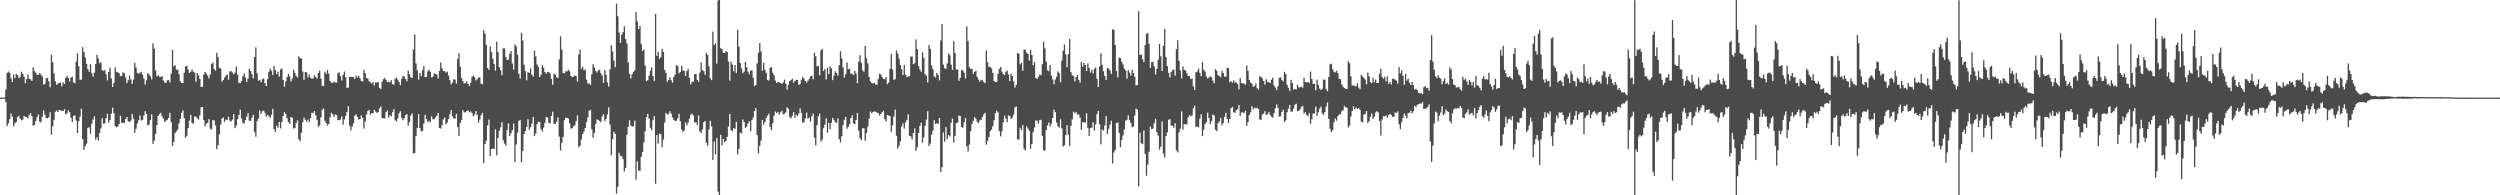 <svg xmlns="http://www.w3.org/2000/svg" width="1920" height="150"><path d="M0 74.945h1v1.000H0zM1 74.943h1v1.000H1zM2 74.943h1v1.000H2zM3 74.947h1v1.000H3zM4 68.717h1v9.574H4zM5 55.982h1v40.902H5zM6 54.877h1v39.856H6zM7 56.044h1v35.486H7zM8 60.219h1v26.937H8zM9 62.959h1v26.683H9zM10 57.282h1v39.723H10zM11 60.006h1v34.676H11zM12 56.550h1v37.134H12zM13 57.692h1v32.172H13zM14 60.061h1v28.837H14zM15 59.097h1v31.978H15zM16 55.101h1v37.299H16zM17 56.664h1v35.196H17zM18 58.910h1v30.080H18zM19 63.968h1v25.761H19zM20 60.711h1v29.220H20zM21 57.159h1v33.648H21zM22 60.406h1v27.739H22zM23 60.917h1v26.109H23zM24 62.132h1v27.162H24zM25 51.638h1v44.857H25zM26 54.630h1v41.307H26zM27 55.820h1v37.121H27zM28 57.481h1v32.410H28zM29 57.461h1v30.449H29zM30 56.113h1v37.402H30zM31 57.225h1v36.725H31zM32 58.761h1v30.865H32zM33 64.927h1v19.876H33zM34 64.405h1v23.740H34zM35 60.173h1v30.483H35zM36 59.921h1v30.996H36zM37 62.448h1v27.549H37zM38 67.001h1v19.181H38zM39 41.927h1v61.570H39zM40 47.811h1v49.270H40zM41 56.305h1v35.702H41zM42 62.389h1v23.474H42zM43 65.110h1v19.803H43zM44 64.293h1v21.790H44zM45 63.510h1v21.009H45zM46 63.508h1v21.259H46zM47 66.312h1v18.732H47zM48 63.215h1v22.117H48zM49 64.437h1v19.343H49zM50 59.708h1v28.169H50zM51 58.418h1v28.574H51zM52 59.921h1v24.823H52zM53 62.460h1v23.758H53zM54 59.587h1v30.906H54zM55 59.047h1v34.626H55zM56 63.350h1v25.649H56zM57 63.936h1v24.756H57zM58 47.385h1v45.173H58zM59 40.883h1v61.252H59zM60 50.938h1v42.131H60zM61 61.331h1v28.249H61zM62 61.107h1v22.387H62zM63 36.227h1v70.634H63zM64 39.922h1v75.212H64zM65 44.119h1v68.114H65zM66 48.978h1v61.353H66zM67 53.041h1v45.155H67zM68 55.117h1v42.591H68zM69 49.269h1v53.410H69zM70 56.165h1v38.915H70zM71 58.898h1v33.024H71zM72 55.760h1v33.516H72zM73 49.079h1v58.249H73zM74 42.036h1v63.369H74zM75 44.884h1v63.030H75zM76 48.564h1v53.550H76zM77 47.788h1v50.822H77zM78 53.984h1v36.793H78zM79 54.387h1v40.570H79zM80 53.810h1v40.911H80zM81 56.962h1v33.749H81zM82 61.718h1v25.667H82zM83 55.264h1v38.821H83zM84 51.929h1v40.224H84zM85 60.262h1v27.070H85zM86 66.808h1v15.944H86zM87 63.590h1v23.383H87zM88 51.787h1v44.997H88zM89 55.215h1v42.573H89zM90 55.598h1v41.545H90zM91 56.218h1v39.057H91zM92 58.495h1v30.391H92zM93 58.244h1v36.294H93zM94 55.545h1v38.627H94zM95 56.261h1v38.272H95zM96 59.546h1v31.893H96zM97 63.815h1v26.068H97zM98 61.626h1v31.584H98zM99 58.028h1v35.663H99zM100 61.098h1v31.502H100zM101 64.410h1v23.106H101zM102 61.258h1v29.838H102zM103 48.306h1v53.671H103zM104 51.801h1v47.043H104zM105 55.971h1v38.908H105zM106 56.694h1v35.599H106zM107 55.726h1v32.975H107zM108 55.481h1v37.077H108zM109 57.321h1v34.710H109zM110 60.246h1v28.501H110zM111 65.041h1v20.249H111zM112 61.704h1v25.830H112zM113 56.165h1v40.101H113zM114 57.236h1v38.428H114zM115 58.667h1v33.493H115zM116 61.002h1v26.857H116zM117 33.330h1v77.137H117zM118 37.360h1v70.648H118zM119 53.963h1v48.961H119zM120 58.646h1v37.519H120zM121 57.703h1v31.332H121zM122 58.990h1v28.688H122zM123 59.161h1v27.551H123zM124 58.374h1v31.071H124zM125 61.869h1v29.181H125zM126 63.387h1v30.243H126zM127 63.590h1v29.064H127zM128 61.716h1v30.254H128zM129 61.549h1v28.938H129zM130 63.279h1v23.326H130zM131 56.522h1v37.285H131zM132 38.315h1v73.765H132zM133 50.942h1v57.993H133zM134 49.992h1v52.133H134zM135 53.558h1v47.368H135zM136 53.405h1v45.956H136zM137 56.941h1v37.800H137zM138 62.421h1v28.819H138zM139 63.689h1v23.044H139zM140 63.771h1v20.941H140zM141 55.788h1v34.937H141zM142 51.022h1v54.743H142zM143 50.397h1v53.829H143zM144 53.416h1v44.994H144zM145 55.991h1v36.706H145zM146 55.071h1v33.124H146zM147 53.291h1v40.973H147zM148 55.099h1v40.025H148zM149 55.806h1v33.653H149zM150 62.757h1v26.857H150zM151 56.053h1v34.777H151zM152 57.852h1v34.003H152zM153 60.606h1v27.958H153zM154 66.836h1v15.566H154zM155 66.566h1v15.610H155zM156 57.234h1v34.974H156zM157 55.245h1v41.881H157zM158 56.511h1v38.487H158zM159 58.067h1v36.260H159zM160 60.253h1v31.204H160zM161 57.234h1v41.559H161zM162 49.043h1v50.334H162zM163 48.097h1v44.104H163zM164 53.048h1v39.526H164zM165 54.286h1v42.060H165zM166 40.494h1v74.081H166zM167 43.863h1v67.755H167zM168 52.144h1v50.888H168zM169 52.689h1v42.930H169zM170 62.659h1v28.434H170zM171 61.416h1v28.787H171zM172 59.530h1v33.999H172zM173 57.953h1v33.935H173zM174 57.117h1v34.939H174zM175 61.127h1v28.508H175zM176 54.854h1v37.832H176zM177 54.625h1v38.750H177zM178 55.582h1v36.278H178zM179 57.159h1v30.476H179zM180 55.692h1v42.701H180zM181 51.141h1v45.383H181zM182 57.291h1v34.264H182zM183 63.549h1v24.791H183zM184 63.833h1v20.368H184zM185 62.274h1v28.689H185zM186 58.575h1v35.676H186zM187 56.348h1v38.695H187zM188 59.489h1v32.843H188zM189 62.988h1v26.732H189zM190 60.418h1v26.537H190zM191 52.750h1v39.918H191zM192 54.462h1v38.425H192zM193 56.953h1v33.463H193zM194 60.207h1v27.997H194zM195 43.671h1v57.775H195zM196 36.427h1v68.558H196zM197 56.275h1v36.798H197zM198 61.940h1v29.121H198zM199 61.315h1v23.495H199zM200 63.155h1v24.392H200zM201 60.896h1v24.589H201zM202 60.377h1v24.607H202zM203 63.970h1v22.639H203zM204 66.046h1v23.534H204zM205 60.764h1v27.457H205zM206 55.161h1v34.136H206zM207 52.560h1v37.894H207zM208 54.371h1v33.781H208zM209 57.541h1v26.100H209zM210 50.581h1v48.569H210zM211 53.911h1v47.409H211zM212 56.895h1v39.563H212zM213 55.046h1v43.067H213zM214 58.832h1v34.809H214zM215 53.265h1v45.338H215zM216 52.650h1v40.964H216zM217 61.420h1v27.608H217zM218 66.611h1v19.579H218zM219 62.588h1v25.061H219zM220 59.171h1v31.735H220zM221 56.680h1v37.148H221zM222 58.626h1v36.500H222zM223 62.572h1v27.210H223zM224 60.361h1v30.165H224zM225 53.471h1v45.285H225zM226 55.975h1v42.227H226zM227 58.399h1v36.088H227zM228 59.537h1v32.861H228zM229 43.211h1v63.671H229zM230 44.753h1v63.651H230zM231 44.918h1v57.045H231zM232 54.922h1v38.986H232zM233 61.338h1v28.968H233zM234 55.321h1v36.672H234zM235 55.566h1v37.876H235zM236 59.480h1v32.367H236zM237 57.282h1v36.578H237zM238 59.605h1v31.003H238zM239 60.516h1v26.070H239zM240 60.226h1v26.612H240zM241 57.850h1v27.425H241zM242 59.168h1v29.405H242zM243 60.317h1v31.749H243zM244 55.971h1v41.261H244zM245 54.208h1v42.147H245zM246 60.358h1v29.835H246zM247 65.831h1v18.489H247zM248 66.103h1v17.123H248zM249 55.078h1v37.631H249zM250 56.676h1v37.798H250zM251 53.684h1v42.719H251zM252 56.472h1v38.757H252zM253 62.148h1v28.013H253zM254 63.499h1v23.122H254zM255 63.627h1v24.102H255zM256 62.675h1v27.306H256zM257 63.322h1v24.589H257zM258 63.398h1v25.017H258zM259 56.335h1v35.951H259zM260 55.472h1v36.860H260zM261 58.438h1v33.319H261zM262 61.816h1v27.553H262zM263 57.383h1v38.423H263zM264 54.932h1v36.830H264zM265 59.390h1v29.522H265zM266 67.513h1v18.478H266zM267 67.216h1v14.324H267zM268 59.013h1v37.494H268zM269 58.962h1v41.167H269zM270 59.219h1v38.126H270zM271 59.246h1v35.521H271zM272 60.558h1v28.238H272zM273 58.202h1v29.684H273zM274 59.530h1v30.270H274zM275 58.340h1v33.500H275zM276 60.168h1v31.222H276zM277 62.176h1v26.436H277zM278 62.556h1v27.956H278zM279 53.790h1v44.919H279zM280 56.101h1v37.292H280zM281 59.896h1v28.059H281zM282 60.342h1v24.958H282zM283 62.421h1v21.943H283zM284 63.306h1v24.727H284zM285 64.192h1v22.602H285zM286 62.984h1v24.058H286zM287 65.687h1v18.675H287zM288 63.160h1v22.424H288zM289 63.387h1v23.239H289zM290 63.007h1v23.085H290zM291 67.463h1v15.756H291zM292 68.463h1v13.230H292zM293 62.759h1v28.004H293zM294 60.750h1v30.009H294zM295 59.837h1v31.163H295zM296 61.352h1v24.690H296zM297 63.176h1v21.675H297zM298 62.727h1v27.677H298zM299 63.238h1v25.159H299zM300 61.668h1v27.732H300zM301 64.645h1v21.584H301zM302 65.039h1v18.842H302zM303 60.629h1v31.728H303zM304 59.493h1v33.811H304zM305 61.116h1v29.867H305zM306 63.000h1v24.012H306zM307 65.337h1v20.137H307zM308 60.498h1v29.952H308zM309 58.427h1v33.946H309zM310 58.772h1v31.971H310zM311 60.677h1v27.642H311zM312 62.407h1v25.248H312zM313 54.227h1v42.239H313zM314 56.916h1v36.784H314zM315 59.319h1v29.387H315zM316 59.898h1v27.143H316zM317 38.017h1v79.739H317zM318 26.566h1v91.041H318zM319 48.724h1v55.848H319zM320 53.966h1v44.244H320zM321 61.139h1v26.464H321zM322 55.987h1v42.293H322zM323 58.539h1v42.303H323zM324 53.952h1v46.597H324zM325 50.679h1v44.173H325zM326 59.251h1v29.009H326zM327 59.019h1v32.369H327zM328 54.762h1v39.084H328zM329 53.428h1v39.345H329zM330 55.117h1v38.888H330zM331 59.525h1v29.856H331zM332 58.907h1v32.749H332zM333 56.273h1v35.225H333zM334 56.790h1v33.493H334zM335 57.310h1v31.506H335zM336 60.255h1v26.464H336zM337 54.513h1v43.731H337zM338 48.006h1v50.703H338zM339 52.451h1v43.632H339zM340 54.504h1v37.187H340zM341 54.668h1v35.546H341zM342 55.724h1v39.714H342zM343 55.048h1v39.103H343zM344 58.026h1v33.351H344zM345 61.574h1v26.127H345zM346 64.872h1v19.659H346zM347 63.366h1v26.095H347zM348 60.901h1v30.137H348zM349 61.169h1v29.982H349zM350 64.199h1v23.234H350zM351 45.355h1v52.222H351zM352 40.819h1v63.520H352zM353 51.196h1v43.225H353zM354 59.846h1v32.280H354zM355 62.263h1v22.373H355zM356 64.091h1v22.248H356zM357 63.879h1v22.378H357zM358 62.482h1v22.792H358zM359 64.533h1v20.286H359zM360 66.083h1v20.172H360zM361 63.567h1v22.051H361zM362 59.058h1v27.720H362zM363 58.010h1v31.293H363zM364 59.333h1v28.675H364zM365 61.686h1v23.605H365zM366 60.896h1v27.368H366zM367 59.466h1v34.658H367zM368 59.482h1v32.298H368zM369 64.252h1v24.262H369zM370 64.673h1v22.078H370zM371 23.273h1v101.959H371zM372 25.786h1v84.790H372zM373 34.522h1v73.458H373zM374 52.160h1v44.184H374zM375 53.652h1v38.240H375zM376 35.614h1v84.186H376zM377 39.983h1v74.466H377zM378 45.035h1v69.110H378zM379 49.189h1v65.143H379zM380 54.188h1v45.136H380zM381 32.039h1v87.311H381zM382 40.034h1v65.905H382zM383 51.652h1v48.833H383zM384 53.867h1v43.928H384zM385 57.738h1v36.107H385zM386 37.090h1v70.613H386zM387 37.134h1v73.170H387zM388 43.833h1v68.071H388zM389 45.918h1v53.964H389zM390 45.911h1v48.867H390zM391 41.297h1v63.163H391zM392 39.194h1v63.140H392zM393 48.727h1v51.275H393zM394 53.437h1v41.563H394zM395 34.076h1v90.460H395zM396 35.717h1v75.292H396zM397 42.039h1v59.842H397zM398 56.655h1v36.136H398zM399 60.363h1v31.879H399zM400 25.170h1v99.437H400zM401 31.110h1v84.921H401zM402 49.738h1v53.182H402zM403 54.632h1v46.072H403zM404 61.622h1v35.899H404zM405 55.357h1v36.175H405zM406 56.083h1v43.639H406zM407 52.505h1v45.244H407zM408 57.394h1v37.617H408zM409 58.706h1v31.213H409zM410 38.988h1v65.500H410zM411 43.339h1v59.121H411zM412 49.532h1v45.747H412zM413 51.430h1v42.115H413zM414 59.209h1v34.543H414zM415 57.296h1v41.829H415zM416 50.061h1v50.902H416zM417 51.949h1v46.120H417zM418 55.387h1v38.977H418zM419 56.568h1v33.273H419zM420 55.190h1v35.086H420zM421 55.392h1v38.819H421zM422 56.575h1v38.267H422zM423 60.542h1v28.492H423zM424 65.083h1v20.728H424zM425 56.527h1v38.586H425zM426 57.328h1v37.855H426zM427 59.294h1v34.228H427zM428 59.969h1v30.208H428zM429 45.602h1v59.373H429zM430 27.898h1v87.681H430zM431 38.161h1v71.385H431zM432 55.987h1v49.183H432zM433 56.323h1v36.043H433zM434 54.682h1v35.633H434zM435 54.950h1v35.619H435zM436 53.572h1v37.535H436zM437 54.781h1v39.874H437zM438 58.376h1v40.440H438zM439 59.175h1v39.254H439zM440 58.816h1v38.109H440zM441 57.900h1v38.238H441zM442 58.443h1v34.591H442zM443 62.707h1v25.958H443zM444 41.888h1v71.142H444zM445 37.914h1v74.040H445zM446 52.927h1v54.232H446zM447 51.352h1v51.623H447zM448 53.975h1v47.061H448zM449 53.455h1v44.843H449zM450 61.201h1v32.483H450zM451 64.192h1v26.109H451zM452 63.904h1v21.135H452zM453 65.195h1v19.176H453zM454 56.927h1v42.344H454zM455 49.283h1v56.471H455zM456 51.707h1v50.478H456zM457 54.465h1v40.842H457zM458 55.710h1v35.896H458zM459 54.185h1v38.022H459zM460 53.423h1v39.533H460zM461 56.339h1v37.489H461zM462 57.996h1v31.412H462zM463 63.622h1v24.161H463zM464 53.831h1v39.263H464zM465 57.413h1v33.999H465zM466 63.226h1v24.658H466zM467 66.438h1v16.040H467zM468 53.329h1v42.412H468zM469 34.710h1v84.381H469zM470 39.450h1v67.498H470zM471 46.536h1v54.761H471zM472 51.649h1v51.144H472zM473 2.838h1v145.880H473zM474 12.513h1v130.945H474zM475 24.985h1v92.339H475zM476 32.950h1v86.697H476zM477 26.580h1v93.374H477zM478 24.657h1v97.576H478zM479 20.217h1v111.469H479zM480 30.054h1v98.863H480zM481 33.559h1v69.968H481zM482 47.958h1v49.441H482zM483 56.701h1v35.695H483zM484 60.217h1v36.251H484zM485 57.017h1v40.085H485zM486 55.161h1v41.865H486zM487 53.954h1v38.732H487zM488 9.274h1v128.709H488zM489 16.491h1v107.411H489zM490 22.364h1v108.645H490zM491 19.920h1v111.364H491zM492 33.861h1v86.532H492zM493 39.242h1v77.402H493zM494 37.978h1v71.403H494zM495 50.409h1v50.474H495zM496 62.272h1v27.720H496zM497 61.620h1v25.882H497zM498 58.173h1v32.975H498zM499 54.385h1v43.761H499zM500 51.732h1v48.107H500zM501 58.420h1v33.880H501zM502 62.160h1v27.054H502zM503 10.682h1v130.458H503zM504 42.838h1v60.829H504zM505 39.812h1v70.547H505zM506 45.158h1v57.418H506zM507 43.916h1v59.187H507zM508 37.466h1v75.706H508zM509 39.768h1v67.370H509zM510 53.700h1v40.423H510zM511 55.959h1v30.794H511zM512 62.883h1v25.081H512zM513 61.455h1v26.070H513zM514 59.228h1v26.244H514zM515 61.665h1v25.637H515zM516 63.499h1v26.725H516zM517 59.209h1v32.840H517zM518 57.248h1v35.754H518zM519 50.139h1v42.520H519zM520 50.624h1v40.215H520zM521 56.316h1v31.071H521zM522 55.300h1v37.826H522zM523 50.599h1v48.943H523zM524 54.227h1v46.988H524zM525 54.412h1v45.839H525zM526 58.308h1v35.722H526zM527 54.655h1v41.540H527zM528 52.899h1v41.238H528zM529 59.715h1v31.415H529zM530 64.696h1v23.369H530zM531 62.796h1v24.456H531zM532 62.659h1v25.997H532zM533 57.056h1v37.052H533zM534 56.701h1v37.070H534zM535 61.263h1v34.859H535zM536 62.883h1v25.775H536zM537 55.746h1v45.395H537zM538 47.914h1v54.415H538zM539 53.904h1v45.576H539zM540 54.593h1v39.313H540zM541 57.397h1v35.523H541zM542 40.590h1v69.151H542zM543 42.229h1v69.645H543zM544 50.903h1v48.425H544zM545 60.127h1v32.671H545zM546 61.553h1v35.500H546zM547 24.319h1v98.441H547zM548 34.589h1v74.115H548zM549 33.252h1v85.276H549zM550 48.942h1v57.166H550zM551 0.412h1v146.805H551zM552 0.000h1v150.000H552zM553 37.090h1v66.443H553zM554 37.660h1v73.989H554zM555 40.537h1v66.120H555zM556 40.741h1v68.526H556zM557 39.320h1v69.071H557zM558 39.979h1v65.136H558zM559 47.381h1v49.872H559zM560 61.910h1v25.587H560zM561 47.484h1v52.428H561zM562 49.541h1v51.435H562zM563 54.778h1v43.513H563zM564 49.903h1v49.080H564zM565 56.037h1v37.496H565zM566 22.902h1v95.662H566zM567 35.875h1v78.553H567zM568 48.360h1v53.507H568zM569 52.496h1v49.888H569zM570 56.245h1v35.498H570zM571 54.989h1v38.714H571zM572 47.488h1v50.707H572zM573 51.592h1v45.596H573zM574 55.037h1v39.757H574zM575 57.033h1v36.166H575zM576 54.202h1v46.565H576zM577 53.991h1v38.265H577zM578 59.869h1v30.369H578zM579 66.085h1v19.268H579zM580 65.316h1v17.729H580zM581 48.720h1v54.983H581zM582 40.537h1v77.228H582zM583 33.069h1v78.933H583zM584 39.535h1v68.517H584zM585 54.362h1v37.805H585zM586 48.216h1v47.457H586zM587 53.643h1v40.069H587zM588 55.923h1v34.585H588zM589 61.409h1v27.418H589zM590 61.926h1v25.356H590zM591 52.082h1v45.457H591zM592 51.496h1v48.434H592zM593 55.888h1v38.755H593zM594 57.834h1v30.993H594zM595 61.842h1v23.893H595zM596 63.638h1v23.252H596zM597 62.945h1v23.030H597zM598 63.256h1v24.807H598zM599 63.757h1v22.584H599zM600 64.430h1v20.581H600zM601 63.261h1v24.610H601zM602 61.086h1v26.246H602zM603 64.254h1v22.046H603zM604 68.889h1v13.468H604zM605 65.073h1v18.505H605zM606 62.249h1v27.732H606zM607 61.537h1v29.366H607zM608 60.459h1v28.476H608zM609 63.480h1v22.708H609zM610 62.139h1v28.402H610zM611 61.317h1v26.823H611zM612 61.368h1v27.885H612zM613 65.199h1v22.010H613zM614 64.458h1v18.766H614zM615 61.125h1v25.557H615zM616 58.967h1v35.287H616zM617 60.326h1v33.543H617zM618 62.167h1v28.711H618zM619 63.441h1v23.069H619zM620 61.926h1v29.162H620zM621 60.544h1v29.735H621zM622 58.475h1v34.990H622zM623 58.312h1v30.950H623zM624 60.919h1v26.319H624zM625 40.498h1v65.166H625zM626 43.188h1v68.528H626zM627 50.963h1v45.154H627zM628 50.601h1v38.620H628zM629 57.829h1v29.405H629zM630 38.747h1v69.950H630zM631 37.470h1v69.815H631zM632 54.510h1v43.939H632zM633 53.002h1v42.751H633zM634 61.098h1v29.767H634zM635 52.002h1v49.865H635zM636 56.866h1v37.443H636zM637 51.091h1v48.087H637zM638 52.544h1v41.829H638zM639 61.551h1v28.963H639zM640 58.120h1v33.921H640zM641 54.714h1v38.959H641zM642 56.069h1v38.270H642zM643 58.083h1v32.824H643zM644 50.034h1v56.837H644zM645 39.384h1v69.991H645zM646 44.847h1v59.796H646zM647 51.702h1v44.417H647zM648 59.615h1v32.319H648zM649 57.053h1v32.742H649zM650 47.962h1v50.899H650zM651 53.130h1v44.232H651zM652 52.785h1v42.591H652zM653 56.651h1v34.015H653zM654 56.557h1v31.964H654zM655 57.646h1v37.013H655zM656 54.339h1v41.030H656zM657 56.390h1v35.763H657zM658 63.904h1v22.856H658zM659 47.413h1v52.964H659zM660 42.451h1v63.669H660zM661 48.280h1v59.384H661zM662 54.025h1v44.502H662zM663 55.103h1v43.431H663zM664 35.282h1v72.790H664zM665 44.714h1v57.487H665zM666 48.633h1v48.592H666zM667 59.125h1v32.076H667zM668 62.487h1v23.239H668zM669 63.819h1v23.060H669zM670 64.178h1v21.810H670zM671 63.535h1v22.000H671zM672 64.831h1v20.987H672zM673 65.117h1v21.357H673zM674 60.754h1v26.077H674zM675 56.621h1v32.131H675zM676 57.120h1v30.508H676zM677 59.029h1v27.121H677zM678 60.599h1v24.518H678zM679 60.867h1v30.645H679zM680 59.244h1v34.022H680zM681 64.645h1v23.623H681zM682 63.547h1v25.182H682zM683 53.002h1v36.038H683zM684 41.402h1v59.798H684zM685 53.300h1v42.969H685zM686 61.224h1v28.196H686zM687 60.754h1v23.495H687zM688 38.727h1v65.644H688zM689 41.162h1v72.998H689zM690 44.941h1v67.064H690zM691 49.850h1v58.668H691zM692 53.071h1v44.092H692zM693 57.568h1v37.242H693zM694 49.857h1v48.965H694zM695 57.394h1v36.542H695zM696 59.074h1v32.992H696zM697 58.832h1v28.881H697zM698 58.534h1v45.775H698zM699 43.405h1v61.355H699zM700 43.366h1v63.662H700zM701 49.260h1v52.971H701zM702 48.495h1v50.144H702zM703 30.318h1v85.550H703zM704 37.807h1v75.271H704zM705 50.764h1v51.357H705zM706 53.348h1v43.349H706zM707 55.204h1v39.025H707zM708 40.194h1v69.329H708zM709 44.449h1v61.071H709zM710 57.058h1v39.535H710zM711 58.118h1v33.708H711zM712 63.352h1v22.085H712zM713 34.589h1v77.551H713zM714 37.537h1v72.644H714zM715 50.226h1v53.241H715zM716 53.071h1v47.263H716zM717 58.635h1v33.713H717zM718 59.480h1v35.754H718zM719 55.939h1v38.672H719zM720 57.523h1v37.732H720zM721 61.709h1v28.906H721zM722 31.203h1v100.888H722zM723 18.592h1v109.853H723zM724 49.674h1v52.039H724zM725 52.311h1v56.471H725zM726 53.114h1v44.495H726zM727 48.683h1v58.277H727zM728 41.050h1v62.664H728zM729 42.423h1v62.335H729zM730 49.596h1v44.598H730zM731 53.654h1v37.471H731zM732 31.657h1v77.867H732zM733 40.730h1v63.580H733zM734 53.350h1v41.295H734zM735 53.396h1v40.728H735zM736 62.121h1v26.622H736zM737 59.830h1v29.357H737zM738 53.673h1v43.827H738zM739 54.131h1v43.964H739zM740 55.813h1v38.103H740zM741 60.196h1v30.352H741zM742 20.286h1v92.028H742zM743 31.549h1v84.907H743zM744 51.647h1v59.396H744zM745 53.007h1v47.757H745zM746 52.721h1v42.504H746zM747 56.829h1v36.011H747zM748 55.213h1v34.671H748zM749 54.305h1v36.880H749zM750 59.157h1v34.404H750zM751 61.105h1v33.374H751zM752 62.720h1v29.874H752zM753 61.304h1v30.648H753zM754 61.663h1v28.231H754zM755 62.915h1v25.102H755zM756 63.851h1v22.804H756zM757 38.738h1v72.369H757zM758 47.710h1v60.549H758zM759 51.352h1v53.850H759zM760 51.338h1v49.474H760zM761 52.549h1v46.988H761zM762 55.973h1v40.925H762zM763 62.217h1v30.071H763zM764 63.087h1v23.772H764zM765 62.755h1v22.254H765zM766 56.564h1v29.682H766zM767 52.888h1v47.883H767zM768 51.478h1v53.296H768zM769 54.955h1v45.979H769zM770 56.822h1v37.123H770zM771 57.681h1v31.158H771zM772 55.174h1v35.873H772zM773 54.041h1v39.748H773zM774 57.207h1v31.451H774zM775 62.279h1v26.704H775zM776 56.667h1v34.587H776zM777 58.356h1v31.971H777zM778 62.519h1v25.463H778zM779 67.278h1v15.292H779zM780 65.273h1v16.491H780zM781 40.670h1v66.315H781zM782 41.249h1v66.036H782zM783 49.333h1v48.798H783zM784 48.168h1v51.739H784zM785 54.332h1v41.714H785zM786 38.022h1v76.233H786zM787 38.264h1v77.352H787zM788 40.441h1v56.553H788zM789 41.430h1v57.411H789zM790 46.566h1v53.774H790zM791 38.372h1v75.871H791zM792 42.217h1v68.402H792zM793 50.141h1v51.360H793zM794 47.681h1v50.227H794zM795 59.933h1v32.609H795zM796 60.670h1v31.989H796zM797 59.072h1v35.951H797zM798 57.307h1v35.042H798zM799 57.735h1v34.292H799zM800 49.411h1v54.946H800zM801 32.080h1v83.410H801zM802 37.166h1v78.382H802zM803 47.379h1v52.586H803zM804 53.984h1v42.374H804zM805 54.705h1v39.327H805zM806 49.940h1v47.178H806zM807 58.074h1v36.828H807zM808 60.999h1v29.636H808zM809 64.725h1v19.499H809zM810 61.091h1v25.132H810zM811 58.864h1v35.251H811zM812 54.813h1v42.188H812zM813 56.168h1v41.792H813zM814 63.153h1v28.480H814zM815 46.479h1v52.115H815zM816 38.862h1v73.699H816zM817 34.138h1v77.459H817zM818 41.707h1v62.062H818zM819 51.604h1v44.507H819zM820 41.535h1v61.941H820zM821 29.913h1v82.156H821zM822 55.412h1v41.181H822zM823 57.816h1v33.891H823zM824 58.456h1v27.372H824zM825 62.503h1v24.502H825zM826 59.116h1v26.928H826zM827 57.582h1v30.359H827zM828 61.384h1v26.505H828zM829 63.371h1v26.993H829zM830 47.690h1v52.069H830zM831 51.318h1v42.582H831zM832 48.276h1v45.587H832zM833 49.944h1v44.292H833zM834 54.581h1v32.536H834zM835 48.715h1v49.439H835zM836 52.183h1v52.305H836zM837 55.824h1v42.593H837zM838 53.625h1v44.408H838zM839 56.353h1v37.622H839zM840 52.773h1v47.496H840zM841 51.853h1v43.662H841zM842 60.445h1v27.185H842zM843 66.795h1v18.418H843zM844 50.990h1v44.436H844zM845 40.968h1v69.927H845zM846 49.745h1v49.741H846zM847 54.689h1v45.665H847zM848 58.411h1v37.988H848zM849 61.377h1v27.599H849zM850 52.217h1v50.586H850zM851 52.721h1v46.175H851zM852 54.195h1v41.563H852zM853 56.671h1v36.072H853zM854 22.421h1v103.193H854zM855 23.042h1v94.058H855zM856 34.630h1v80.469H856zM857 54.538h1v39.940H857zM858 59.484h1v34.557H858zM859 44.204h1v57.961H859zM860 44.618h1v68.432H860zM861 47.356h1v60.098H861zM862 49.516h1v54.491H862zM863 52.732h1v46.663H863zM864 54.112h1v38.583H864zM865 60.342h1v31.634H865zM866 53.865h1v34.774H866zM867 55.717h1v36.578H867zM868 58.125h1v36.322H868zM869 53.503h1v44.198H869zM870 56.055h1v41.064H870zM871 58.962h1v29.771H871zM872 65.623h1v17.771H872zM873 65.234h1v18.924H873zM874 8.629h1v134.502H874zM875 42.284h1v59.634H875zM876 41.782h1v68.309H876zM877 45.479h1v65.267H877zM878 47.791h1v52.424H878zM879 34.568h1v83.610H879zM880 26.001h1v109.011H880zM881 25.227h1v101.149H881zM882 33.604h1v82.948H882zM883 52.119h1v45.104H883zM884 47.708h1v51.430H884zM885 47.518h1v51.295H885zM886 51.045h1v43.591H886zM887 57.113h1v34.113H887zM888 52.904h1v48.689H888zM889 45.914h1v58.288H889zM890 33.801h1v81.112H890zM891 43.190h1v69.533H891zM892 54.499h1v38.801H892zM893 35.049h1v83.026H893zM894 22.275h1v98.659H894zM895 43.865h1v60.634H895zM896 50.736h1v50.929H896zM897 56.069h1v35.855H897zM898 59.431h1v32.117H898zM899 55.412h1v41.046H899zM900 53.918h1v42.525H900zM901 53.336h1v44.754H901zM902 58.017h1v36.610H902zM903 37.859h1v77.627H903zM904 30.965h1v86.125H904zM905 46.761h1v54.889H905zM906 54.153h1v44.624H906zM907 60.221h1v25.425H907zM908 51.114h1v48.311H908zM909 53.625h1v41.799H909zM910 54.099h1v41.115H910zM911 56.090h1v39.634H911zM912 58.363h1v31.806H912zM913 58.401h1v29.998H913zM914 60.743h1v28.505H914zM915 60.276h1v28.469H915zM916 66.293h1v16.800H916zM917 69.070h1v12.110H917zM918 55.490h1v42.147H918zM919 54.758h1v42.380H919zM920 52.755h1v45.113H920zM921 55.946h1v35.216H921zM922 58.507h1v29.268H922zM923 47.820h1v56.681H923zM924 53.535h1v46.107H924zM925 54.929h1v40.268H925zM926 58.594h1v35.301H926zM927 60.237h1v26.290H927zM928 59.498h1v31.181H928zM929 58.573h1v36.777H929zM930 59.390h1v33.646H930zM931 61.892h1v26.065H931zM932 63.899h1v24.802H932zM933 53.096h1v46.594H933zM934 54.385h1v46.322H934zM935 57.813h1v36.816H935zM936 58.351h1v34.937H936zM937 59.395h1v31.080H937zM938 54.309h1v41.982H938zM939 56.067h1v38.414H939zM940 58.770h1v30.913H940zM941 58.994h1v27.681H941zM942 52.048h1v39.277H942zM943 52.471h1v42.058H943zM944 63.194h1v28.249H944zM945 62.421h1v20.613H945zM946 63.583h1v18.530H946zM947 61.711h1v24.596H947zM948 63.446h1v23.083H948zM949 63.213h1v21.328H949zM950 64.602h1v19.190H950zM951 68.633h1v12.083H951zM952 59.834h1v29.135H952zM953 63.840h1v22.564H953zM954 63.876h1v22.339H954zM955 64.311h1v22.607H955zM956 65.067h1v20.016H956zM957 50.214h1v46.459H957zM958 54.350h1v39.380H958zM959 61.313h1v27.020H959zM960 63.457h1v22.850H960zM961 64.142h1v17.388H961zM962 66.737h1v17.196H962zM963 66.023h1v16.615H963zM964 64.034h1v19.222H964zM965 67.813h1v14.969H965zM966 68.912h1v14.910H966zM967 58.498h1v33.163H967zM968 59.145h1v33.051H968zM969 60.201h1v27.663H969zM970 62.276h1v24.912H970zM971 64.970h1v20.407H971zM972 60.896h1v27.388H972zM973 62.826h1v24.974H973zM974 63.174h1v22.769H974zM975 63.748h1v24.635H975zM976 61.295h1v28.331H976zM977 59.576h1v30.867H977zM978 65.584h1v21.293H978zM979 67.236h1v15.981H979zM980 69.292h1v10.900H980zM981 66.183h1v16.608H981zM982 59.734h1v29.803H982zM983 59.299h1v29.984H983zM984 61.411h1v24.516H984zM985 62.627h1v21.609H985zM986 55.188h1v38.622H986zM987 56.861h1v35.548H987zM988 65.174h1v21.048H988zM989 67.445h1v16.084H989zM990 69.811h1v10.833H990zM991 61.297h1v24.484H991zM992 63.686h1v22.003H992zM993 68.864h1v14.557H993zM994 68.296h1v12.133H994zM995 68.800h1v10.872H995zM996 65.037h1v20.403H996zM997 67.122h1v17.984H997zM998 67.110h1v16.965H998zM999 66.426h1v15.612H999zM1000 67.342h1v14.081H1000zM1001 59.727h1v27.535H1001zM1002 63.034h1v23.081H1002zM1003 63.364h1v24.921H1003zM1004 62.853h1v26.450H1004zM1005 63.824h1v23.083H1005zM1006 54.929h1v40.089H1006zM1007 60.679h1v30.900H1007zM1008 64.458h1v22.724H1008zM1009 64.288h1v22.863H1009zM1010 69.276h1v12.699H1010zM1011 61.111h1v27.940H1011zM1012 65.186h1v21.062H1012zM1013 68.035h1v15.493H1013zM1014 69.152h1v12.744H1014zM1015 68.095h1v18.915H1015zM1016 61.178h1v26.949H1016zM1017 61.082h1v24.946H1017zM1018 68.507h1v13.401H1018zM1019 70.045h1v8.647H1019zM1020 59.189h1v32.060H1020zM1021 49.491h1v49.396H1021zM1022 48.894h1v52.600H1022zM1023 53.151h1v46.777H1023zM1024 55.032h1v38.959H1024zM1025 55.650h1v35.409H1025zM1026 54.387h1v38.279H1026zM1027 56.241h1v32.957H1027zM1028 60.640h1v27.295H1028zM1029 60.828h1v26.988H1029zM1030 64.785h1v20.673H1030zM1031 66.602h1v18.077H1031zM1032 67.607h1v13.696H1032zM1033 68.344h1v13.859H1033zM1034 68.417h1v14.461H1034zM1035 47.028h1v50.897H1035zM1036 48.598h1v47.819H1036zM1037 58.656h1v30.785H1037zM1038 65.659h1v19.554H1038zM1039 65.568h1v16.088H1039zM1040 66.048h1v17.864H1040zM1041 66.351h1v16.242H1041zM1042 63.904h1v19.824H1042zM1043 67.200h1v15.683H1043zM1044 68.607h1v15.695H1044zM1045 57.543h1v35.862H1045zM1046 58.662h1v35.299H1046zM1047 59.857h1v28.176H1047zM1048 61.063h1v26.333H1048zM1049 64.735h1v20.540H1049zM1050 55.726h1v38.748H1050zM1051 58.575h1v34.404H1051zM1052 63.052h1v26.532H1052zM1053 63.883h1v23.207H1053zM1054 59.631h1v31.776H1054zM1055 63.142h1v26.528H1055zM1056 61.066h1v25.342H1056zM1057 63.851h1v21.616H1057zM1058 63.769h1v22.561H1058zM1059 56.506h1v36.509H1059zM1060 52.826h1v51.163H1060zM1061 59.029h1v32.717H1061zM1062 60.411h1v28.862H1062zM1063 59.001h1v30.419H1063zM1064 62.510h1v26.182H1064zM1065 58.731h1v31.604H1065zM1066 64.318h1v23.939H1066zM1067 62.972h1v24.514H1067zM1068 64.874h1v23.374H1068zM1069 60.445h1v29.229H1069zM1070 60.537h1v29.290H1070zM1071 61.233h1v25.063H1071zM1072 62.009h1v24.777H1072zM1073 64.176h1v21.453H1073zM1074 51.542h1v43.994H1074zM1075 56.360h1v42.783H1075zM1076 53.902h1v39.970H1076zM1077 58.207h1v32.383H1077zM1078 65.181h1v21.991H1078zM1079 56.696h1v32.161H1079zM1080 61.935h1v28.952H1080zM1081 60.487h1v26.283H1081zM1082 63.460h1v23.099H1082zM1083 65.325h1v19.689H1083zM1084 62.924h1v24.154H1084zM1085 65.421h1v20.034H1085zM1086 68.822h1v12.493H1086zM1087 68.248h1v14.106H1087zM1088 69.283h1v11.279H1088zM1089 71.448h1v8.402H1089zM1090 71.455h1v8.038H1090zM1091 71.695h1v7.874H1091zM1092 72.336h1v6.075H1092zM1093 66.962h1v16.688H1093zM1094 66.042h1v17.400H1094zM1095 67.692h1v15.477H1095zM1096 67.348h1v14.772H1096zM1097 69.587h1v10.552H1097zM1098 46.163h1v62.504H1098zM1099 27.024h1v97.240H1099zM1100 47.303h1v64.505H1100zM1101 53.526h1v41.252H1101zM1102 58.610h1v27.141H1102zM1103 60.088h1v26.395H1103zM1104 57.838h1v35.203H1104zM1105 59.692h1v29.142H1105zM1106 60.434h1v25.983H1106zM1107 64.700h1v16.798H1107zM1108 62.283h1v26.100H1108zM1109 60.308h1v26.867H1109zM1110 64.487h1v19.581H1110zM1111 63.586h1v21.891H1111zM1112 64.915h1v21.176H1112zM1113 51.720h1v41.222H1113zM1114 53.481h1v41.286H1114zM1115 60.812h1v26.352H1115zM1116 64.906h1v19.151H1116zM1117 65.408h1v17.745H1117zM1118 67.248h1v16.271H1118zM1119 67.062h1v15.802H1119zM1120 66.712h1v16.576H1120zM1121 68.580h1v12.891H1121zM1122 69.514h1v13.392H1122zM1123 59.026h1v31.259H1123zM1124 61.491h1v29.426H1124zM1125 60.386h1v27.002H1125zM1126 62.627h1v23.722H1126zM1127 65.240h1v18.798H1127zM1128 61.327h1v26.727H1128zM1129 62.892h1v24.173H1129zM1130 65.646h1v21.014H1130zM1131 62.910h1v25.715H1131zM1132 67.296h1v15.631H1132zM1133 58.335h1v32.779H1133zM1134 65.410h1v21.502H1134zM1135 65.987h1v18.537H1135zM1136 67.486h1v14.527H1136zM1137 69.402h1v11.261H1137zM1138 60.331h1v28.949H1138zM1139 58.440h1v31.984H1139zM1140 61.015h1v27.002H1140zM1141 60.745h1v24.145H1141zM1142 61.228h1v27.826H1142zM1143 55.904h1v37.153H1143zM1144 64.570h1v21.810H1144zM1145 66.515h1v17.993H1145zM1146 68.864h1v12.591H1146zM1147 65.231h1v17.281H1147zM1148 60.526h1v25.365H1148zM1149 68.415h1v15.610H1149zM1150 67.710h1v13.532H1150zM1151 67.699h1v13.408H1151zM1152 38.301h1v73.827H1152zM1153 42.812h1v68.943H1153zM1154 35.243h1v67.869H1154zM1155 53.741h1v43.884H1155zM1156 56.277h1v33.358H1156zM1157 59.047h1v35.729H1157zM1158 59.354h1v32.289H1158zM1159 58.495h1v32.483H1159zM1160 59.930h1v32.380H1160zM1161 61.045h1v28.201H1161zM1162 41.434h1v73.358H1162zM1163 36.891h1v73.939H1163zM1164 51.421h1v48.027H1164zM1165 53.394h1v40.458H1165zM1166 57.278h1v37.157H1166zM1167 58.546h1v32.161H1167zM1168 61.528h1v29.007H1168zM1169 64.936h1v20.357H1169zM1170 68.328h1v14.420H1170zM1171 67.715h1v15.647H1171zM1172 48.898h1v52.637H1172zM1173 46.646h1v53.365H1173zM1174 49.972h1v46.260H1174zM1175 61.160h1v29.274H1175zM1176 62.119h1v31.351H1176zM1177 33.607h1v87.208H1177zM1178 27.539h1v83.335H1178zM1179 39.265h1v67.381H1179zM1180 41.890h1v61.790H1180zM1181 25.905h1v82.007H1181zM1182 23.016h1v103.772H1182zM1183 41.801h1v65.196H1183zM1184 52.911h1v47.679H1184zM1185 61.162h1v29.643H1185zM1186 63.524h1v22.715H1186zM1187 60.715h1v29.492H1187zM1188 62.524h1v24.136H1188zM1189 62.016h1v25.873H1189zM1190 66.582h1v18.938H1190zM1191 29.558h1v75.127H1191zM1192 28.665h1v83.536H1192zM1193 50.565h1v51.005H1193zM1194 52.274h1v42.046H1194zM1195 54.831h1v33.886H1195zM1196 63.329h1v27.324H1196zM1197 62.139h1v24.202H1197zM1198 61.574h1v25.049H1198zM1199 62.773h1v23.383H1199zM1200 66.064h1v22.344H1200zM1201 58.736h1v33.994H1201zM1202 56.371h1v39.151H1202zM1203 57.298h1v34.047H1203zM1204 60.125h1v29.400H1204zM1205 63.808h1v22.818H1205zM1206 54.639h1v41.348H1206zM1207 57.186h1v37.913H1207zM1208 62.146h1v29.856H1208zM1209 62.585h1v26.139H1209zM1210 66.312h1v18.897H1210zM1211 59.489h1v32.580H1211zM1212 60.839h1v27.013H1212zM1213 63.103h1v23.312H1213zM1214 62.720h1v23.680H1214zM1215 63.707h1v22.412H1215zM1216 49.468h1v53.690H1216zM1217 58.500h1v32.014H1217zM1218 62.526h1v26.313H1218zM1219 60.269h1v28.000H1219zM1220 64.362h1v20.160H1220zM1221 59.125h1v31.566H1221zM1222 63.565h1v24.303H1222zM1223 65.545h1v20.437H1223zM1224 64.808h1v20.568H1224zM1225 62.995h1v23.978H1225zM1226 61.317h1v26.986H1226zM1227 62.817h1v23.754H1227zM1228 62.668h1v23.305H1228zM1229 64.272h1v21.501H1229zM1230 57.832h1v36.262H1230zM1231 54.698h1v41.987H1231zM1232 54.932h1v38.814H1232zM1233 59.418h1v28.787H1233zM1234 64.792h1v21.204H1234zM1235 58.756h1v30.684H1235zM1236 56.564h1v32.971H1236zM1237 60.699h1v25.219H1237zM1238 63.826h1v23.715H1238zM1239 65.382h1v20.011H1239zM1240 62.881h1v23.983H1240zM1241 64.895h1v21.364H1241zM1242 68.946h1v13.214H1242zM1243 67.472h1v14.518H1243zM1244 69.340h1v13.381H1244zM1245 70.926h1v9.226H1245zM1246 71.095h1v8.251H1246zM1247 70.681h1v8.853H1247zM1248 72.121h1v6.040H1248zM1249 73.187h1v3.884H1249zM1250 37.981h1v76.576H1250zM1251 44.829h1v55.186H1251zM1252 60.015h1v30.309H1252zM1253 59.496h1v29.476H1253zM1254 64.677h1v21.110H1254zM1255 0.137h1v149.837H1255zM1256 43.039h1v71.696H1256zM1257 38.079h1v78.583H1257zM1258 38.155h1v66.800H1258zM1259 37.440h1v65.985H1259zM1260 39.736h1v64.990H1260zM1261 47.990h1v55.846H1261zM1262 52.064h1v45.974H1262zM1263 58.697h1v34.010H1263zM1264 58.619h1v32.170H1264zM1265 60.393h1v27.533H1265zM1266 61.759h1v25.612H1266zM1267 60.990h1v29.380H1267zM1268 59.436h1v29.897H1268zM1269 26.727h1v105.054H1269zM1270 24.158h1v110.829H1270zM1271 43.034h1v58.089H1271zM1272 36.333h1v72.740H1272zM1273 45.953h1v61.703H1273zM1274 56.303h1v37.324H1274zM1275 56.678h1v33.793H1275zM1276 61.237h1v29.004H1276zM1277 65.316h1v21.138H1277zM1278 63.618h1v21.490H1278zM1279 59.480h1v30.453H1279zM1280 59.637h1v33.948H1280zM1281 56.889h1v30.867H1281zM1282 61.798h1v25.882H1282zM1283 61.842h1v25.125H1283zM1284 15.445h1v123.333H1284zM1285 29.201h1v92.953H1285zM1286 49.539h1v52.866H1286zM1287 50.549h1v50.634H1287zM1288 50.565h1v44.413H1288zM1289 42.405h1v57.890H1289zM1290 53.215h1v46.844H1290zM1291 53.423h1v42.715H1291zM1292 60.587h1v25.104H1292zM1293 65.948h1v16.947H1293zM1294 62.057h1v24.704H1294zM1295 58.367h1v32.850H1295zM1296 61.311h1v28.194H1296zM1297 62.510h1v23.797H1297zM1298 63.556h1v22.616H1298zM1299 57.486h1v38.684H1299zM1300 62.700h1v27.659H1300zM1301 64.835h1v24.413H1301zM1302 68.083h1v17.702H1302zM1303 68.218h1v14.230H1303zM1304 59.537h1v26.956H1304zM1305 67.094h1v17.670H1305zM1306 69.317h1v13.351H1306zM1307 67.902h1v12.747H1307zM1308 67.065h1v13.992H1308zM1309 65.836h1v20.419H1309zM1310 64.886h1v19.609H1310zM1311 64.799h1v19.563H1311zM1312 64.977h1v18.878H1312zM1313 61.150h1v25.983H1313zM1314 63.435h1v23.616H1314zM1315 63.419h1v23.648H1315zM1316 63.256h1v24.688H1316zM1317 63.547h1v25.603H1317zM1318 62.045h1v27.643H1318zM1319 56.692h1v37.356H1319zM1320 61.473h1v29.032H1320zM1321 64.247h1v22.339H1321zM1322 65.094h1v21.030H1322zM1323 60.102h1v29.583H1323zM1324 62.176h1v25.878H1324zM1325 65.220h1v17.073H1325zM1326 68.539h1v14.692H1326zM1327 68.076h1v13.891H1327zM1328 32.476h1v87.897H1328zM1329 31.332h1v86.274H1329zM1330 42.197h1v59.952H1330zM1331 43.467h1v63.584H1331zM1332 40.702h1v73.044H1332zM1333 0.000h1v149.986H1333zM1334 22.769h1v112.573H1334zM1335 32.932h1v93.644H1335zM1336 40.858h1v82.767H1336zM1337 41.547h1v69.144H1337zM1338 42.002h1v72.415H1338zM1339 45.607h1v61.781H1339zM1340 45.186h1v58.810H1340zM1341 52.817h1v46.443H1341zM1342 61.251h1v29.748H1342zM1343 61.640h1v30.874H1343zM1344 61.352h1v25.500H1344zM1345 66.852h1v19.547H1345zM1346 67.932h1v19.638H1346zM1347 36.539h1v67.455H1347zM1348 19.123h1v103.811H1348zM1349 40.304h1v62.520H1349zM1350 46.795h1v56.324H1350zM1351 58.786h1v30.954H1351zM1352 60.024h1v24.044H1352zM1353 60.075h1v29.684H1353zM1354 57.285h1v30.089H1354zM1355 60.679h1v28.755H1355zM1356 63.279h1v26.239H1356zM1357 56.598h1v40.639H1357zM1358 55.792h1v42.966H1358zM1359 55.877h1v38.670H1359zM1360 57.138h1v33.502H1360zM1361 62.228h1v27.054H1361zM1362 45.641h1v54.795H1362zM1363 31.615h1v80.410H1363zM1364 33.158h1v94.086H1364zM1365 38.145h1v77.274H1365zM1366 51.020h1v49.364H1366zM1367 50.704h1v52.445H1367zM1368 50.038h1v50.439H1368zM1369 57.800h1v34.342H1369zM1370 60.455h1v28.201H1370zM1371 64.684h1v20.872H1371zM1372 50.459h1v55.615H1372zM1373 56.966h1v42.722H1373zM1374 61.956h1v31.405H1374zM1375 58.255h1v31.025H1375zM1376 56.049h1v30.194H1376zM1377 59.548h1v30.398H1377zM1378 59.068h1v29.471H1378zM1379 63.757h1v24.033H1379zM1380 63.508h1v22.419H1380zM1381 66.339h1v17.764H1381zM1382 60.798h1v28.515H1382zM1383 62.473h1v24.019H1383zM1384 63.760h1v21.094H1384zM1385 64.194h1v20.421H1385zM1386 65.277h1v20.334H1386zM1387 52.856h1v45.383H1387zM1388 54.076h1v40.549H1388zM1389 57.523h1v33.223H1389zM1390 59.017h1v30.137H1390zM1391 61.601h1v27.597H1391zM1392 56.976h1v33.820H1392zM1393 62.050h1v24.161H1393zM1394 63.828h1v23.246H1394zM1395 64.368h1v21.435H1395zM1396 62.551h1v24.946H1396zM1397 64.719h1v20.549H1397zM1398 68.738h1v12.870H1398zM1399 68.369h1v13.550H1399zM1400 67.788h1v14.672H1400zM1401 71.478h1v8.368H1401zM1402 71.072h1v8.098H1402zM1403 71.136h1v7.924H1403zM1404 72.160h1v7.551H1404zM1405 73.006h1v4.072H1405zM1406 42.936h1v68.489H1406zM1407 43.245h1v58.514H1407zM1408 58.983h1v31.714H1408zM1409 57.788h1v32.271H1409zM1410 59.459h1v29.135H1410zM1411 42.787h1v62.186H1411zM1412 46.653h1v65.557H1412zM1413 59.237h1v37.826H1413zM1414 58.614h1v30.506H1414zM1415 60.983h1v26.834H1415zM1416 57.905h1v31.659H1416zM1417 60.418h1v28.499H1417zM1418 62.416h1v24.525H1418zM1419 62.688h1v26.297H1419zM1420 67.019h1v16.601H1420zM1421 60.223h1v29.755H1421zM1422 62.498h1v25.225H1422zM1423 64.375h1v22.976H1423zM1424 64.840h1v23.255H1424zM1425 65.746h1v20.389H1425zM1426 26.907h1v92.747H1426zM1427 33.167h1v80.675H1427zM1428 53.357h1v41.401H1428zM1429 58.839h1v31.241H1429zM1430 64.316h1v21.973H1430zM1431 65.467h1v19.819H1431zM1432 62.835h1v22.909H1432zM1433 63.320h1v22.424H1433zM1434 67.207h1v16.828H1434zM1435 60.052h1v31.474H1435zM1436 58.511h1v34.166H1436zM1437 57.834h1v33.619H1437zM1438 59.681h1v32.033H1438zM1439 61.187h1v25.706H1439zM1440 52.831h1v50.398H1440zM1441 47.138h1v59.302H1441zM1442 47.827h1v55.985H1442zM1443 54.520h1v43.161H1443zM1444 58.031h1v37.775H1444zM1445 56.648h1v39.174H1445zM1446 56.683h1v38.084H1446zM1447 62.359h1v26.622H1447zM1448 63.057h1v22.721H1448zM1449 67.445h1v17.187H1449zM1450 65.614h1v18.826H1450zM1451 60.532h1v30.112H1451zM1452 59.667h1v29.462H1452zM1453 60.727h1v25.521H1453zM1454 63.396h1v22.305H1454zM1455 54.208h1v39.348H1455zM1456 58.564h1v33.426H1456zM1457 65.012h1v22.488H1457zM1458 65.156h1v17.066H1458zM1459 67.987h1v12.362H1459zM1460 62.208h1v24.349H1460zM1461 65.357h1v19.918H1461zM1462 67.786h1v13.472H1462zM1463 67.319h1v14.360H1463zM1464 68.891h1v11.275H1464zM1465 63.746h1v22.060H1465zM1466 66.261h1v18.970H1466zM1467 66.756h1v18.180H1467zM1468 66.907h1v16.214H1468zM1469 68.697h1v13.355H1469zM1470 59.612h1v27.855H1470zM1471 63.343h1v23.406H1471zM1472 63.661h1v24.640H1472zM1473 62.858h1v26.223H1473zM1474 63.817h1v23.653H1474zM1475 56.836h1v35.326H1475zM1476 63.469h1v26.116H1476zM1477 64.172h1v21.229H1477zM1478 64.838h1v20.552H1478zM1479 65.955h1v16.347H1479zM1480 60.095h1v28.668H1480zM1481 65.382h1v17.947H1481zM1482 68.289h1v14.729H1482zM1483 68.976h1v11.753H1483zM1484 40.533h1v68.045H1484zM1485 37.740h1v75.138H1485zM1486 50.945h1v42.575H1486zM1487 62.002h1v23.287H1487zM1488 60.864h1v27.876H1488zM1489 36.225h1v75.653H1489zM1490 34.106h1v80.735H1490zM1491 37.463h1v74.582H1491zM1492 44.057h1v62.383H1492zM1493 45.939h1v57.251H1493zM1494 32.195h1v92.770H1494zM1495 28.889h1v88.242H1495zM1496 45.474h1v62.344H1496zM1497 47.225h1v50.751H1497zM1498 57.832h1v34.781H1498zM1499 61.842h1v23.758H1499zM1500 64.330h1v21.950H1500zM1501 65.289h1v21.076H1501zM1502 68.633h1v15.212H1502zM1503 66.161h1v17.599H1503zM1504 0.140h1v149.860H1504zM1505 31.057h1v83.829H1505zM1506 43.712h1v67.043H1506zM1507 49.647h1v51.726H1507zM1508 47.571h1v52.094H1508zM1509 47.280h1v55.425H1509zM1510 52.098h1v44.813H1510zM1511 54.833h1v38.496H1511zM1512 62.650h1v24.216H1512zM1513 57.491h1v37.865H1513zM1514 40.201h1v76.686H1514zM1515 51.775h1v43.026H1515zM1516 54.719h1v37.640H1516zM1517 58.472h1v33.037H1517zM1518 61.517h1v26.290H1518zM1519 54.561h1v43.067H1519zM1520 59.473h1v33.044H1520zM1521 60.251h1v30.643H1521zM1522 60.725h1v27.029H1522zM1523 46.298h1v59.208H1523zM1524 51.785h1v46.606H1524zM1525 53.483h1v42.735H1525zM1526 59.592h1v28.920H1526zM1527 61.398h1v28.785H1527zM1528 51.533h1v45.434H1528zM1529 50.480h1v56.482H1529zM1530 58.681h1v34.381H1530zM1531 59.415h1v30.847H1531zM1532 58.727h1v31.099H1532zM1533 60.313h1v28.810H1533zM1534 60.452h1v29.480H1534zM1535 64.156h1v25.177H1535zM1536 61.640h1v25.232H1536zM1537 64.059h1v24.850H1537zM1538 60.004h1v29.046H1538zM1539 60.615h1v30.641H1539zM1540 62.421h1v23.447H1540zM1541 63.611h1v23.273H1541zM1542 64.421h1v22.094H1542zM1543 52.171h1v44.234H1543zM1544 56.454h1v41.875H1544zM1545 54.408h1v38.359H1545zM1546 57.147h1v32.007H1546zM1547 63.977h1v21.886H1547zM1548 55.950h1v34.349H1548zM1549 60.963h1v26.777H1549zM1550 63.348h1v22.630H1550zM1551 64.238h1v21.632H1551zM1552 66.257h1v17.981H1552zM1553 63.297h1v23.735H1553zM1554 66.985h1v15.887H1554zM1555 67.957h1v13.484H1555zM1556 67.813h1v14.772H1556zM1557 71.047h1v8.645H1557zM1558 71.063h1v8.567H1558zM1559 71.354h1v8.096H1559zM1560 71.887h1v7.301H1560zM1561 72.114h1v5.003H1561zM1562 54.220h1v43.642H1562zM1563 42.677h1v64.328H1563zM1564 53.689h1v38.814H1564zM1565 57.204h1v31.641H1565zM1566 59.335h1v29.561H1566zM1567 42.233h1v63.282H1567zM1568 44.199h1v68.606H1568zM1569 56.953h1v43.120H1569zM1570 58.356h1v31.540H1570zM1571 58.182h1v31.508H1571zM1572 57.719h1v32.092H1572zM1573 57.225h1v33.639H1573zM1574 59.914h1v26.649H1574zM1575 62.764h1v26.095H1575zM1576 66.167h1v18.977H1576zM1577 63.135h1v25.827H1577zM1578 59.905h1v29.126H1578zM1579 63.700h1v22.692H1579zM1580 65.000h1v22.607H1580zM1581 66.346h1v19.396H1581zM1582 25.465h1v95.676H1582zM1583 30.567h1v85.221H1583zM1584 49.118h1v53.630H1584zM1585 58.157h1v34.324H1585zM1586 62.025h1v24.161H1586zM1587 65.842h1v19.082H1587zM1588 64.536h1v21.012H1588zM1589 63.121h1v22.257H1589zM1590 66.163h1v17.528H1590zM1591 67.852h1v18.368H1591zM1592 59.331h1v32.827H1592zM1593 58.811h1v33.280H1593zM1594 58.127h1v33.793H1594zM1595 61.782h1v26.143H1595zM1596 55.300h1v42.076H1596zM1597 41.776h1v63.756H1597zM1598 46.168h1v55.507H1598zM1599 48.763h1v52.802H1599zM1600 55.405h1v39.387H1600zM1601 55.556h1v39.593H1601zM1602 53.911h1v44.143H1602zM1603 61.791h1v27.709H1603zM1604 64.835h1v20.735H1604zM1605 66.248h1v17.210H1605zM1606 66.799h1v16.558H1606zM1607 59.729h1v30.506H1607zM1608 58.344h1v32.149H1608zM1609 59.933h1v28.070H1609zM1610 62.125h1v24.431H1610zM1611 43.442h1v68.723H1611zM1612 47.363h1v56.528H1612zM1613 59.381h1v33.804H1613zM1614 62.235h1v25.340H1614zM1615 62.050h1v25.035H1615zM1616 58.358h1v28.785H1616zM1617 60.347h1v27.416H1617zM1618 64.945h1v22.213H1618zM1619 64.403h1v17.867H1619zM1620 66.106h1v15.541H1620zM1621 61.636h1v25.271H1621zM1622 64.211h1v21.964H1622zM1623 66.195h1v18.943H1623zM1624 65.554h1v17.759H1624zM1625 66.589h1v15.431H1625zM1626 33.948h1v76.555H1626zM1627 50.294h1v53.177H1627zM1628 56.060h1v39.549H1628zM1629 57.561h1v37.677H1629zM1630 59.111h1v30.407H1630zM1631 56.465h1v36.262H1631zM1632 59.525h1v30.684H1632zM1633 64.156h1v23.072H1633zM1634 64.446h1v21.797H1634zM1635 67.435h1v16.544H1635zM1636 33.886h1v75.974H1636zM1637 55.957h1v41.353H1637zM1638 64.927h1v20.533H1638zM1639 66.614h1v16.358H1639zM1640 51.633h1v43.660H1640zM1641 44.426h1v69.249H1641zM1642 42.112h1v67.828H1642zM1643 50.512h1v48.398H1643zM1644 56.371h1v35.637H1644zM1645 56.891h1v41.410H1645zM1646 43.973h1v61.568H1646zM1647 46.234h1v62.845H1647zM1648 52.128h1v53.974H1648zM1649 53.334h1v45.786H1649zM1650 54.625h1v38.908H1650zM1651 54.105h1v41.531H1651zM1652 54.833h1v37.274H1652zM1653 58.388h1v31.016H1653zM1654 58.678h1v29.867H1654zM1655 13.934h1v122.534H1655zM1656 29.796h1v101.728H1656zM1657 48.473h1v49.760H1657zM1658 53.426h1v43.163H1658zM1659 52.565h1v43.646H1659zM1660 27.807h1v91.586H1660zM1661 29.862h1v89.039H1661zM1662 29.086h1v93.257H1662zM1663 37.413h1v75.047H1663zM1664 58.740h1v32.824H1664zM1665 55.506h1v39.547H1665zM1666 60.876h1v29.332H1666zM1667 62.929h1v25.729H1667zM1668 63.366h1v25.589H1668zM1669 63.398h1v27.487H1669zM1670 45.699h1v61.641H1670zM1671 34.481h1v84.168H1671zM1672 32.602h1v84.873H1672zM1673 39.429h1v67.821H1673zM1674 51.615h1v43.914H1674zM1675 25.976h1v111.705H1675zM1676 39.448h1v82.129H1676zM1677 50.372h1v57.878H1677zM1678 59.312h1v33.317H1678zM1679 63.105h1v24.864H1679zM1680 57.472h1v35.553H1680zM1681 54.096h1v39.707H1681zM1682 56.023h1v33.534H1682zM1683 56.699h1v32.156H1683zM1684 35.454h1v71.684H1684zM1685 23.129h1v105.244H1685zM1686 44.456h1v68.130H1686zM1687 53.799h1v45.786H1687zM1688 59.264h1v31.128H1688zM1689 50.455h1v50.430H1689zM1690 43.096h1v59.565H1690zM1691 57.129h1v40.330H1691zM1692 57.994h1v39.613H1692zM1693 57.996h1v36.807H1693zM1694 59.640h1v31.888H1694zM1695 54.375h1v39.036H1695zM1696 62.354h1v24.953H1696zM1697 62.409h1v23.822H1697zM1698 63.929h1v22.644H1698zM1699 41.441h1v62.660H1699zM1700 49.562h1v57.146H1700zM1701 49.498h1v53.063H1701zM1702 51.464h1v43.262H1702zM1703 58.791h1v34.056H1703zM1704 40.453h1v62.955H1704zM1705 36.502h1v65.987H1705zM1706 53.240h1v42.399H1706zM1707 56.355h1v40.098H1707zM1708 58.498h1v32.298H1708zM1709 62.840h1v23.964H1709zM1710 65.643h1v19.471H1710zM1711 67.250h1v16.642H1711zM1712 67.328h1v15.303H1712zM1713 70.061h1v11.247H1713zM1714 59.322h1v33.145H1714zM1715 58.106h1v32.600H1715zM1716 61.320h1v27.485H1716zM1717 65.799h1v19.309H1717zM1718 66.877h1v16.157H1718zM1719 63.050h1v23.017H1719zM1720 65.602h1v19.467H1720zM1721 67.582h1v15.138H1721zM1722 68.882h1v12.504H1722zM1723 70.688h1v8.105H1723zM1724 60.734h1v27.329H1724zM1725 60.871h1v28.132H1725zM1726 62.059h1v24.081H1726zM1727 63.590h1v19.762H1727zM1728 61.755h1v26.381H1728zM1729 56.509h1v32.616H1729zM1730 62.357h1v22.527H1730zM1731 65.151h1v19.339H1731zM1732 66.415h1v17.487H1732zM1733 64.682h1v19.393H1733zM1734 60.933h1v26.384H1734zM1735 68.422h1v14.207H1735zM1736 67.774h1v15.399H1736zM1737 67.461h1v15.138H1737zM1738 66.266h1v16.601H1738zM1739 64.291h1v22.266H1739zM1740 66.628h1v17.095H1740zM1741 66.728h1v15.896H1741zM1742 69.397h1v11.176H1742zM1743 71.207h1v7.141H1743zM1744 73.624h1v3.410H1744zM1745 73.199h1v3.751H1745zM1746 72.558h1v5.081H1746zM1747 72.434h1v5.283H1747zM1748 62.917h1v26.681H1748zM1749 65.806h1v20.964H1749zM1750 65.792h1v16.374H1750zM1751 66.465h1v16.317H1751zM1752 67.408h1v14.404H1752zM1753 63.185h1v26.219H1753zM1754 66.213h1v19.382H1754zM1755 65.829h1v19.217H1755zM1756 64.403h1v19.693H1756zM1757 64.943h1v19.133H1757zM1758 62.148h1v25.809H1758zM1759 63.554h1v23.211H1759zM1760 62.931h1v23.060H1760zM1761 65.174h1v20.323H1761zM1762 66.900h1v16.439H1762zM1763 61.661h1v24.397H1763zM1764 61.121h1v27.004H1764zM1765 61.803h1v24.589H1765zM1766 61.125h1v24.019H1766zM1767 63.009h1v24.587H1767zM1768 56.019h1v37.404H1768zM1769 65.117h1v21.781H1769zM1770 66.140h1v18.171H1770zM1771 69.312h1v11.556H1771zM1772 67.328h1v16.036H1772zM1773 62.597h1v25.031H1773zM1774 66.833h1v17.263H1774zM1775 70.294h1v11.250H1775zM1776 69.667h1v9.675H1776zM1777 66.465h1v17.228H1777zM1778 63.613h1v23.577H1778zM1779 65.673h1v18.856H1779zM1780 66.351h1v16.818H1780zM1781 66.781h1v16.629H1781zM1782 70.944h1v8.341H1782zM1783 71.862h1v6.672H1783zM1784 69.887h1v12.824H1784zM1785 69.202h1v13.729H1785zM1786 65.030h1v18.645H1786zM1787 58.200h1v34.193H1787zM1788 65.364h1v19.442H1788zM1789 66.463h1v17.800H1789zM1790 67.806h1v15.615H1790zM1791 67.802h1v15.651H1791zM1792 61.906h1v26.558H1792zM1793 59.894h1v31.080H1793zM1794 63.778h1v24.205H1794zM1795 64.689h1v20.778H1795zM1796 67.383h1v13.749H1796zM1797 59.509h1v28.297H1797zM1798 60.400h1v26.592H1798zM1799 66.646h1v16.297H1799zM1800 68.706h1v11.428H1800zM1801 64.160h1v19.757H1801zM1802 61.297h1v25.663H1802zM1803 48.724h1v48.883H1803zM1804 54.007h1v38.366H1804zM1805 56.811h1v35.312H1805zM1806 61.391h1v26.255H1806zM1807 64.142h1v20.396H1807zM1808 66.069h1v16.345H1808zM1809 69.470h1v10.494H1809zM1810 70.811h1v8.265H1810zM1811 71.846h1v6.741H1811zM1812 72.505h1v5.917H1812zM1813 72.581h1v5.905H1813zM1814 71.816h1v6.576H1814zM1815 71.704h1v6.818H1815zM1816 71.148h1v7.610H1816zM1817 71.169h1v7.626H1817zM1818 71.391h1v6.070H1818zM1819 71.992h1v4.962H1819zM1820 73.043h1v3.527H1820zM1821 73.634h1v2.573H1821zM1822 73.654h1v2.543H1822zM1823 73.812h1v2.348H1823zM1824 73.540h1v2.609H1824zM1825 73.963h1v2.216H1825zM1826 74.192h1v1.872H1826zM1827 74.036h1v2.209H1827zM1828 74.030h1v2.122H1828zM1829 73.853h1v2.447H1829zM1830 73.959h1v2.255H1830zM1831 73.862h1v2.273H1831zM1832 73.981h1v2.074H1832zM1833 73.979h1v1.955H1833zM1834 73.986h1v1.911H1834zM1835 74.112h1v1.726H1835zM1836 74.178h1v1.543H1836zM1837 74.364h1v1.266H1837zM1838 74.400h1v1.165H1838zM1839 74.522h1v1.028H1839zM1840 74.455h1v1.156H1840zM1841 74.311h1v1.337H1841zM1842 74.311h1v1.513H1842zM1843 74.279h1v1.424H1843zM1844 74.261h1v1.538H1844zM1845 74.201h1v1.577H1845zM1846 74.240h1v1.591H1846zM1847 74.348h1v1.424H1847zM1848 74.306h1v1.566H1848zM1849 74.398h1v1.387H1849zM1850 74.380h1v1.385H1850zM1851 74.380h1v1.362H1851zM1852 74.423h1v1.263H1852zM1853 74.428h1v1.138H1853zM1854 74.348h1v1.147H1854zM1855 74.458h1v1.000H1855zM1856 74.524h1v1.128H1856zM1857 74.508h1v1.101H1857zM1858 74.480h1v1.103H1858zM1859 74.444h1v1.069H1859zM1860 74.561h1v1.000H1860zM1861 74.464h1v1.023H1861zM1862 74.636h1v1.000H1862zM1863 74.634h1v1.000H1863zM1864 74.558h1v1.000H1864zM1865 74.620h1v1.000H1865zM1866 74.496h1v1.000H1866zM1867 74.618h1v1.000H1867zM1868 74.659h1v1.000H1868zM1869 74.577h1v1.000H1869zM1870 74.641h1v1.000H1870zM1871 74.593h1v1.000H1871zM1872 74.632h1v1.000H1872zM1873 74.547h1v1.000H1873zM1874 74.572h1v1.000H1874zM1875 74.613h1v1.000H1875zM1876 74.684h1v1.000H1876zM1877 74.686h1v1.000H1877zM1878 74.698h1v1.000H1878zM1879 74.666h1v1.000H1879zM1880 74.723h1v1.000H1880zM1881 74.725h1v1.000H1881zM1882 74.762h1v1.000H1882zM1883 74.783h1v1.000H1883zM1884 74.849h1v1.000H1884zM1885 74.888h1v1.000H1885zM1886 74.904h1v1.000H1886zM1887 74.918h1v1.000H1887zM1888 74.929h1v1.000H1888zM1889 74.940h1v1.000H1889zM1890 74.940h1v1.000H1890zM1891 74.943h1v1.000H1891zM1892 74.943h1v1.000H1892zM1893 74.945h1v1.000H1893zM1894 74.945h1v1.000H1894zM1895 74.950h1v1.000H1895zM1896 74.938h1v1.000H1896zM1897 74.929h1v1.000H1897zM1898 74.945h1v1.000H1898zM1899 74.940h1v1.000H1899zM1900 74.954h1v1.000H1900zM1901 74.945h1v1.000H1901zM1902 74.950h1v1.000H1902zM1903 74.950h1v1.000H1903zM1904 74.954h1v1.000H1904zM1905 74.950h1v1.000H1905zM1906 74.950h1v1.000H1906zM1907 74.952h1v1.000H1907zM1908 74.950h1v1.000H1908zM1909 74.952h1v1.000H1909zM1910 74.952h1v1.000H1910zM1911 74.952h1v1.000H1911zM1912 74.950h1v1.000H1912zM1913 74.954h1v1.000H1913zM1914 74.952h1v1.000H1914zM1915 74.954h1v1.000H1915zM1916 74.950h1v1.000H1916zM1917 74.952h1v1.000H1917zM1918 74.952h1v1.000H1918zM1919 74.970h1v1.000H1919z" fill="#4a4a4a"/></svg>
